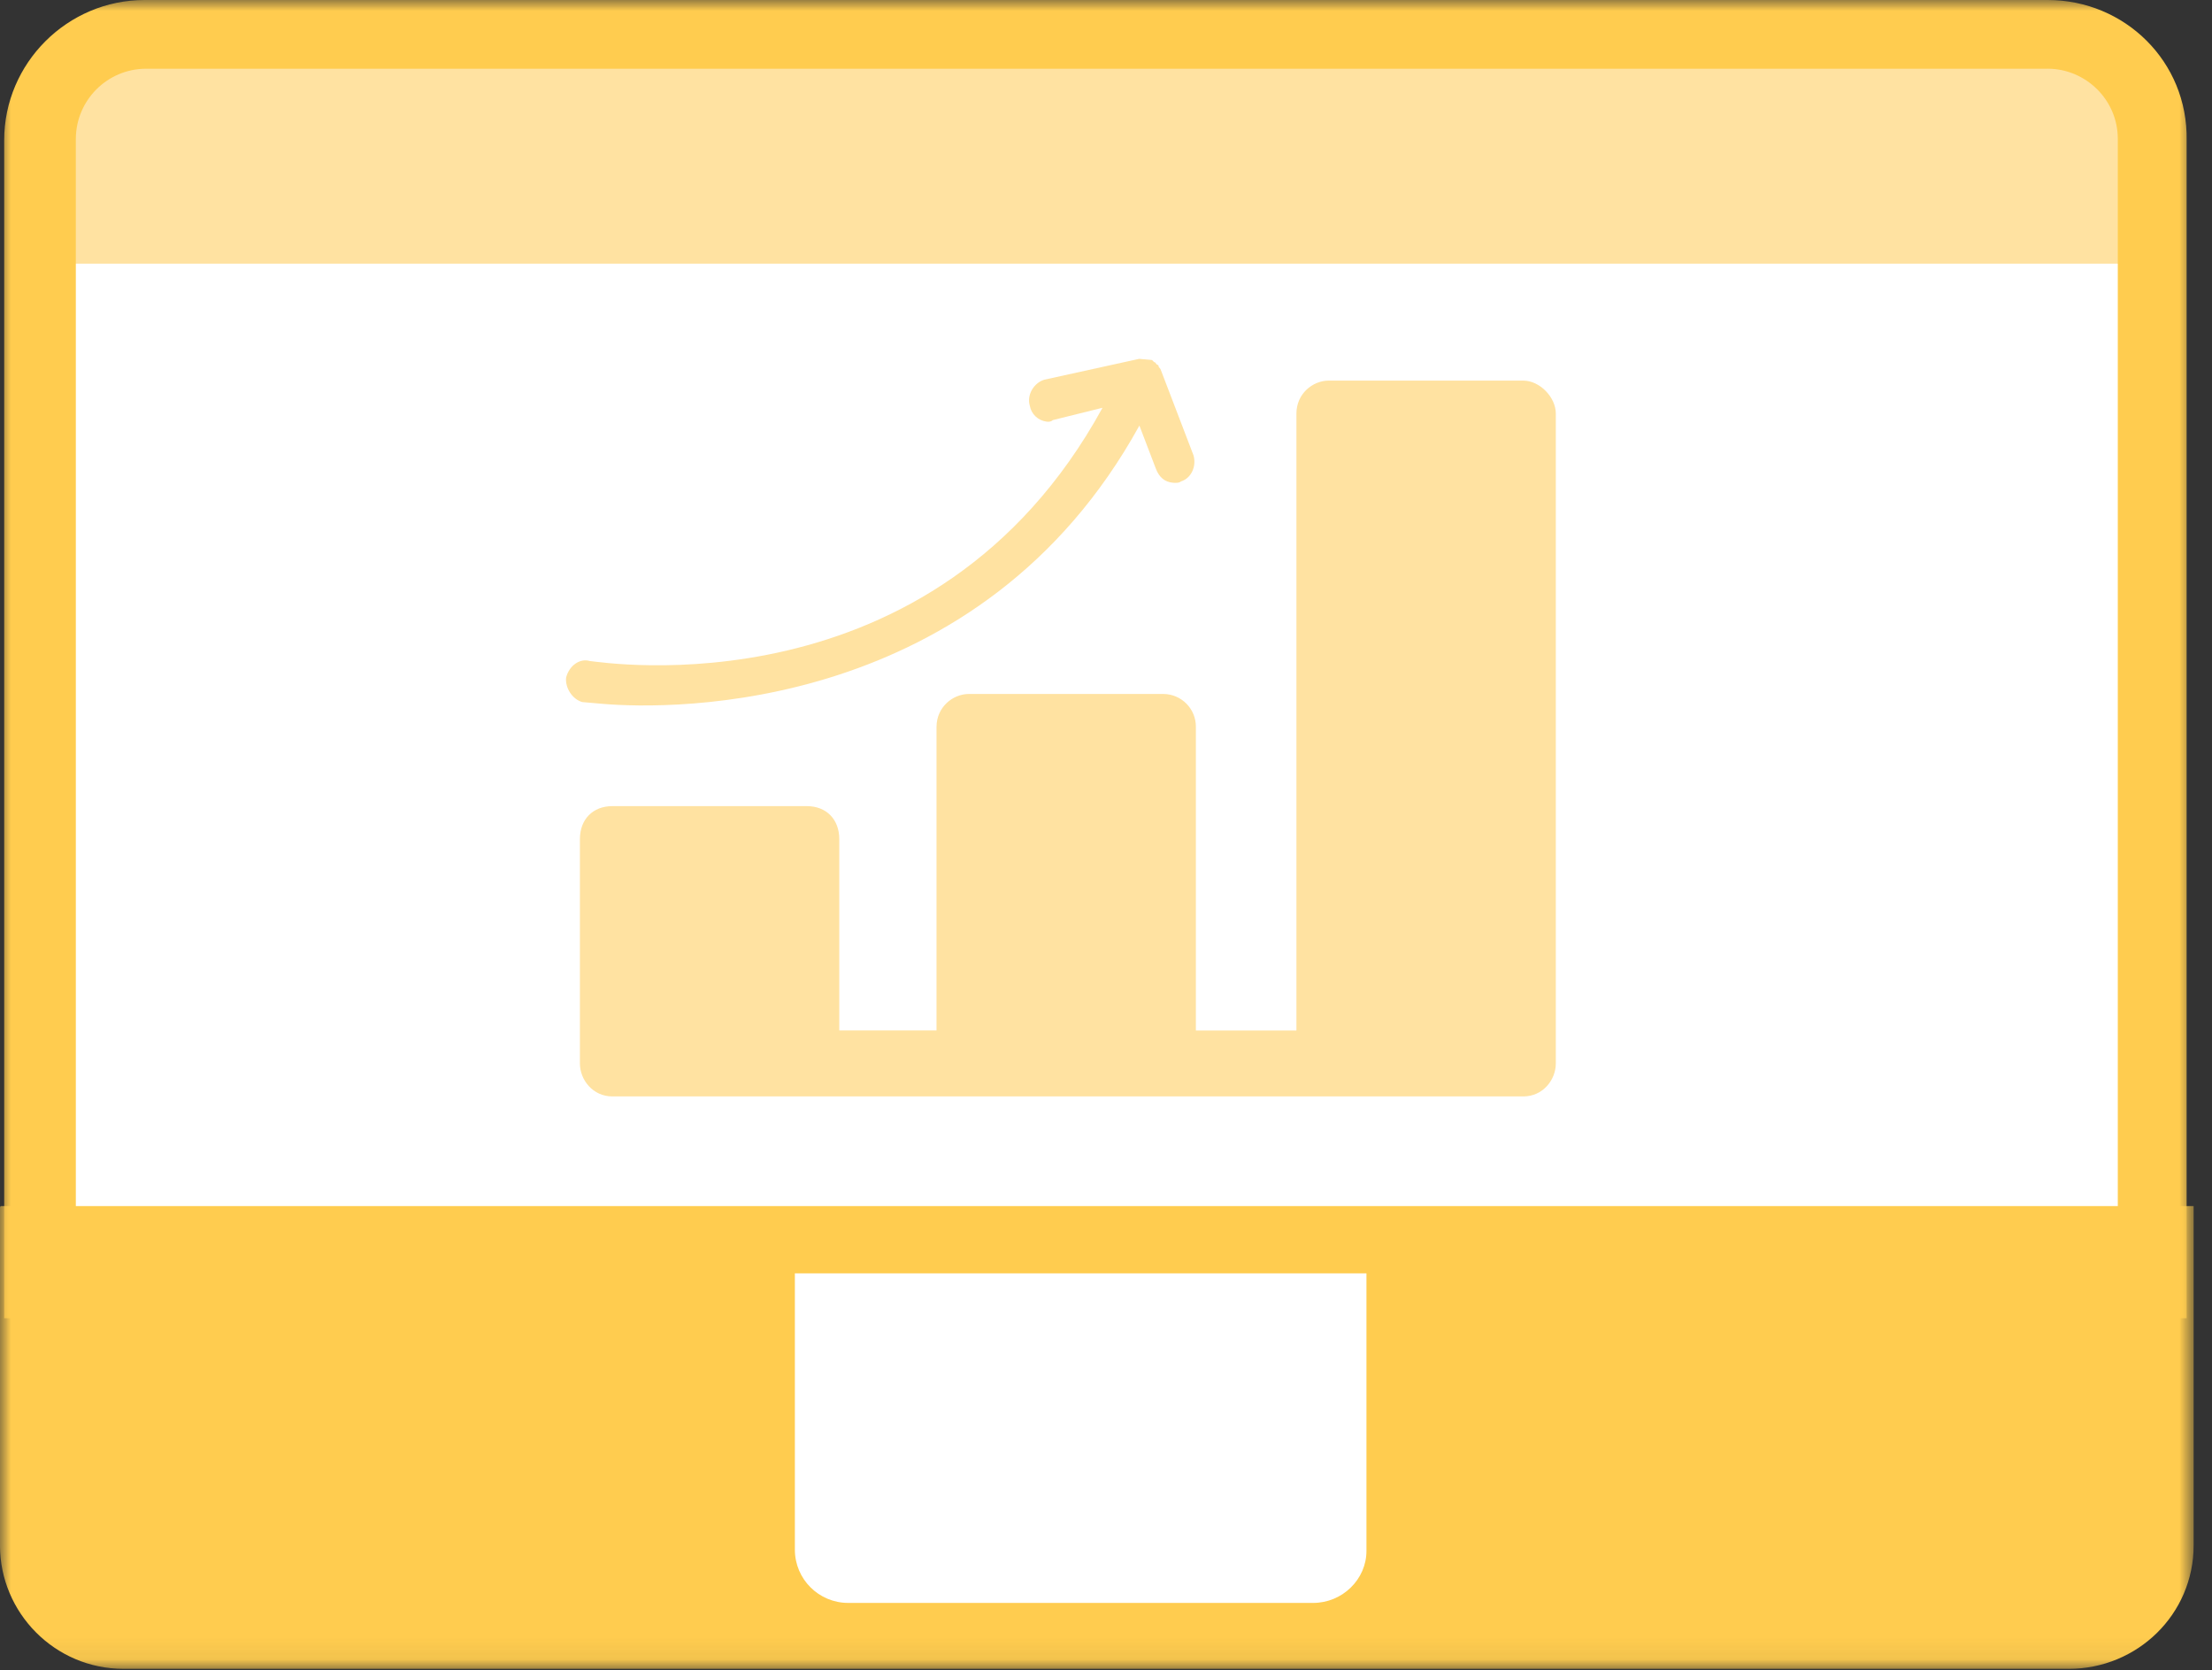 <?xml version="1.0" encoding="UTF-8"?> <svg xmlns="http://www.w3.org/2000/svg" xmlns:xlink="http://www.w3.org/1999/xlink" width="102" height="77" viewBox="0 0 102 77"><rect x="0" y="0" width="102" height="77" fill="#333333" stroke="none"/><defs><path id="bayxuwyw6a" d="M0 76.936L101.153 76.936 101.153 0 0 0z"></path></defs><g fill="none" fill-rule="evenodd"><g><g transform="translate(-1193 -2055) translate(1193 2055)"><path fill="#FFF" d="M91.051 64.07H10.749c-4.274 0-7.771-3.49-7.771-7.758V9.762c0-4.267 3.497-7.758 7.77-7.758h80.303c4.274 0 7.771 3.491 7.771 7.758v46.55c0 4.267-3.497 7.758-7.77 7.758h-.001z"></path><mask id="puu560to7b" fill="#fff"><use xlink:href="#bayxuwyw6a"></use></mask><path fill="#FFE2A1" d="M2.137 12.155L98.821 12.155 98.821 2.845 2.137 2.845z" mask="url(#puu560to7b)"></path><path fill="#FFCC4F" d="M94.418 0H6.67C3.107 0 .193 2.91.193 6.465v54.308H100.83V6.465C100.893 2.845 97.98 0 94.42 0zm0 3.167c1.748 0 3.238 1.423 3.238 3.233v51.14H3.497V6.4c.007-1.785 1.453-3.228 3.237-3.232h87.684z" mask="url(#puu560to7b)"></path><path fill="#FFCC4F" d="M95.389 76.936H5.699c-3.173 0-5.7-2.586-5.7-5.69V55.667s0-.065.066-.065h101.088v15.645c0 3.168-2.59 5.69-5.764 5.69" mask="url(#puu560to7b)"></path><path fill="#FFF" d="M60.55 73.897H39.113c-1.36 0-2.46-1.099-2.46-2.456V58.704H63.01v12.801c0 1.293-1.1 2.392-2.46 2.392z" mask="url(#puu560to7b)"></path><path fill="#FFE2A1" d="M52.529 16.544l.092.008.185.016.07.006.117.01.093.009c.09.008.084.103.175.111l.084.104s.093.008.084.103l.084.104 1.522 3.977c.143.493-.093 1.05-.572 1.2-.102.087-.288.07-.38.062-.37-.032-.631-.247-.783-.645l-.76-1.989c-7.325 13.295-21.526 13.11-24.77 12.827l-.925-.081c-.455-.136-.784-.646-.742-1.123.142-.564.64-.905 1.093-.769.557.049 15.861 2.541 23.643-11.675l-2.29.568c-.102.087-.196.08-.288.071-.394-.049-.709-.349-.776-.74-.143-.494.185-1.041.665-1.192l4.379-.962zm17.717 1.003c.748 0 1.496.76 1.496 1.52v29.96c0 .76-.6 1.52-1.496 1.52h-42.01c-.896 0-1.495-.76-1.495-1.52V38.684c0-.912.599-1.52 1.494-1.52h8.971c.896 0 1.495.608 1.495 1.52v8.82h4.484v-13.99c0-.913.748-1.521 1.495-1.521h8.97c.833.008 1.502.688 1.495 1.52v13.994h4.636v-28.44c0-.913.747-1.521 1.495-1.521l8.97.001z" mask="url(#puu560to7b)"></path></g></g></g></svg> 